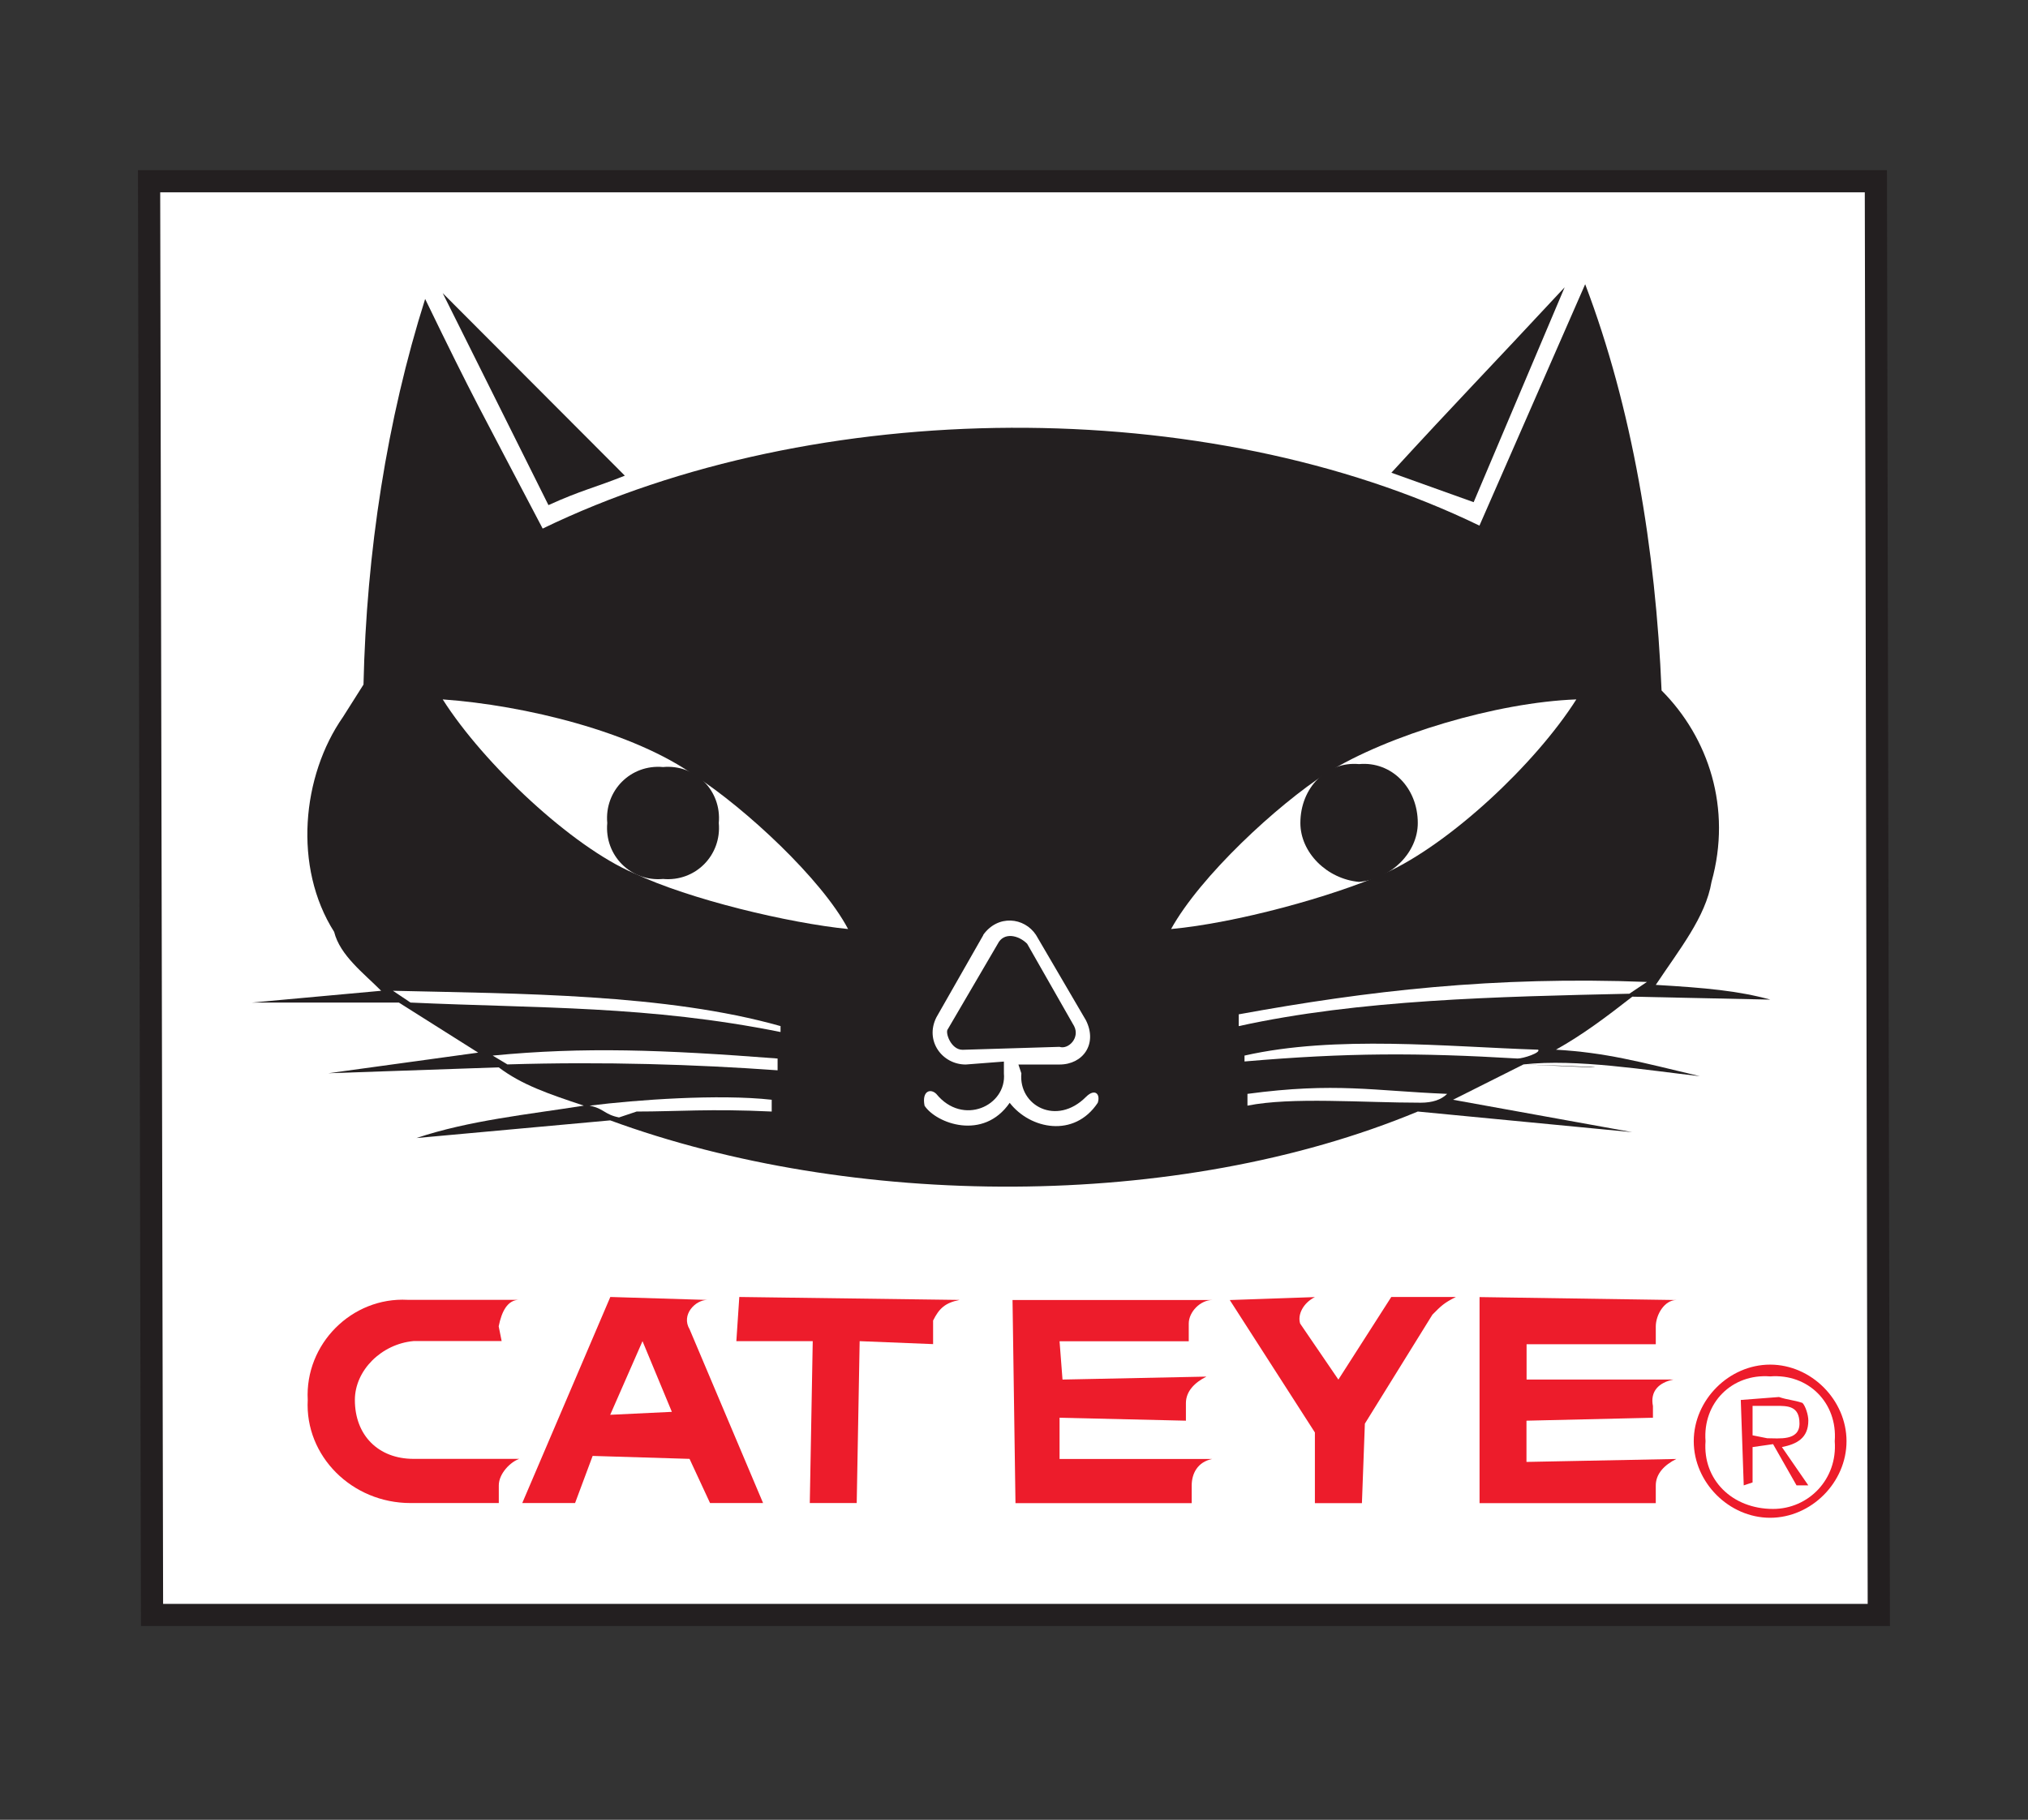 <?xml version="1.0" encoding="UTF-8"?>
<svg id="cateye-logo" xmlns="http://www.w3.org/2000/svg" viewBox="0 0 192.76 173">
  <rect x="0" y="0" width="192.76" height="173" fill="#333333" stroke="none"/>
  <defs>
    <style>
      .cls-1, .cls-2, .cls-3, .cls-4 {
        fill-rule: evenodd;
      }

      .cls-1, .cls-4 {
        fill: #fff;
      }

      .cls-2 {
        fill: #ed1c2b;
      }

      .cls-3 {
        fill: #231f20;
      }

      .cls-4 {
        stroke: #231f20;
        stroke-miterlimit: 2.61;
        stroke-width: 2.11px;
      }
    </style>
  </defs>
  <polygon class="cls-4" points="178.58 153.53 178.3 17.23 14.17 17.23 14.45 153.53 178.58 153.53 178.58 153.53"/>
  <path class="cls-3" d="M59.39,45.22c-2.79,1.12-4.19,1.4-7.26,2.8l-10.05-20.15,17.31,17.35h0Z"/>
  <path class="cls-3" d="M151.23,101.47c2.23,0-6.42-.28-6.42-.28l-6.7,3.36,17.03,3.08-20.38-1.96c-22.89,9.52-53.87,9.24-76.76,.84l-18.42,1.68c5.02-1.68,10.61-2.24,15.91-3.08-3.35-1.12-5.86-1.96-8.09-3.64l-16.19,.56,14.24-1.96-7.54-4.76h-13.96l12.28-1.12c-1.67-1.68-3.91-3.36-4.47-5.6-3.91-6.16-3.07-14.83,.84-20.43l1.95-3.08c.28-12.59,2.23-25.19,5.86-36.66,4.75,9.8,5.02,10.08,11.17,21.83,25.96-12.59,63.08-12.87,89.04-.28l10.05-22.95c4.47,11.76,6.7,25.19,7.26,38.62,4.47,4.48,6.7,11.2,4.75,18.19-.56,3.36-3.07,6.44-5.3,9.8,4.75,.28,7.82,.56,10.89,1.4l-13.12-.28c-2.51,1.96-4.75,3.64-7.26,5.04,4.75,.28,7.82,1.12,13.68,2.52-5.02-.56-11.72-1.68-16.75-1.12l6.42,.28h0Z"/>
  <path class="cls-3" d="M132.25,44.94c6.42-7,8.93-9.52,16.47-17.63l-8.65,20.43-7.82-2.8h0Z"/>
  <path class="cls-1" d="M74.19,97.55v.56c-12.56-2.52-22.89-2.24-35.17-2.8l-1.67-1.12c12,.28,25.96,.28,36.85,3.36h0Z"/>
  <path class="cls-1" d="M154.86,94.47c-12.56,.28-25.68,.56-37.12,3.08v-1.12c12.28-2.24,24.28-3.64,38.8-3.08l-1.67,1.12h0Z"/>
  <path class="cls-1" d="M73.91,100.63v1.12c-7.82-.56-16.47-.84-25.68-.56l-1.4-.84c8.65-.84,16.19-.56,27.08,.28h0Z"/>
  <path class="cls-1" d="M146.2,99.79c.28,.28-1.4,.84-1.95,.84-9.49-.56-16.19-.56-25.96,.28v-.56c8.65-1.96,19.26-.84,27.91-.56h0Z"/>
  <path class="cls-1" d="M135.04,104.83c-5.58,0-12.28-.56-16.47,.28v-1.12c8.37-1.12,12-.28,18.98,0-.56,.56-1.4,.84-2.51,.84h0Z"/>
  <path class="cls-1" d="M58.83,106.23c-1.4-.28-1.4-.84-2.79-1.12,4.47-.56,12.28-1.12,17.31-.56v1.12c-5.86-.28-8.93,0-12.84,0l-1.67,.56h0Z"/>
  <path class="cls-1" d="M131.69,83c-5.02,2.24-14.24,4.76-20.38,5.32,2.79-5.04,10.05-11.76,14.79-14.83,5.86-3.64,16.19-6.72,23.73-7-3.91,6.16-12,13.71-18.14,16.51h0Z"/>
  <path class="cls-1" d="M60.23,83c5.3,2.52,14.79,4.76,20.38,5.32-2.51-4.76-9.77-11.47-14.52-14.55-5.86-4.2-16.19-6.72-24.01-7.28,3.91,6.16,12.28,13.99,18.14,16.51h0Z"/>
  <path class="cls-1" d="M93.45,88.88c1.4-1.96,3.91-1.68,5.02,0l4.75,8.12c1.12,2.24-.28,4.2-2.51,4.2h-3.91l.28,.84c-.28,3.08,3.35,5.04,6.14,2.24,.84-.84,1.4-.28,1.12,.56-2.23,3.36-6.42,2.52-8.37,0-2.51,3.64-6.98,1.96-8.09,.28-.28-1.4,.56-1.68,1.12-1.12,2.51,3.08,6.7,1.12,6.42-1.96v-1.12l-3.63,.28c-2.23,0-3.91-2.24-2.79-4.48l4.47-7.84h0Z"/>
  <path class="cls-3" d="M94.84,89.72c.56-1.12,1.95-.84,2.79,0l4.47,7.84c.56,1.12-.56,2.24-1.4,1.96l-9.21,.28c-1.12,0-1.68-1.68-1.4-1.96l4.75-8.12h0Z"/>
  <path class="cls-3" d="M129.18,83.84c-3.07-.28-5.58-2.8-5.58-5.6,0-3.36,2.51-5.88,5.58-5.6,3.07-.28,5.58,2.24,5.58,5.6,0,2.8-2.51,5.32-5.58,5.6h0Z"/>
  <path class="cls-3" d="M63.02,83.56c3.07,.28,5.58-2.24,5.3-5.32,.28-3.08-2.23-5.6-5.3-5.32-3.07-.28-5.58,2.24-5.3,5.32-.28,3.08,2.23,5.6,5.3,5.32h0Z"/>
  <path class="cls-2" d="M168.25,144.29c3.91,0,7.26-3.36,7.26-7.28s-3.35-7.28-7.26-7.28-7.26,3.36-7.26,7.28,3.35,7.28,7.26,7.28h0Zm.28-.84c-3.91,0-6.7-2.8-6.42-6.44-.28-3.64,2.51-6.44,6.14-6.16,3.63-.28,6.42,2.52,6.14,6.16,.28,3.64-2.51,6.44-5.86,6.44h0Zm.84-5.88c1.4-.28,2.51-.84,2.51-2.52,0-.56-.28-1.4-.56-1.68-.84-.28-1.4-.28-2.23-.56l-3.63,.28,.28,8.12,.84-.28v-3.36l1.95-.28,2.23,3.92h1.12l-2.51-3.64h0Zm-2.79-1.12v-2.8h2.23c1.12,0,2.23,0,2.23,1.68s-1.95,1.4-3.07,1.4l-1.4-.28h0Z"/>
  <path class="cls-2" d="M81.44,142.89h-4.47l.28-15.39h-7.26l.28-4.2,20.93,.28c-1.4,.28-1.95,.84-2.51,1.96v2.24l-6.98-.28-.28,15.39h0Z"/>
  <path class="cls-2" d="M72.51,142.89h-5.02l-1.95-4.2-9.21-.28-1.67,4.48h-5.02l8.37-19.59,9.21,.28c-1.12,0-2.51,1.4-1.67,2.8l6.98,16.51h0Zm-11.44-15.39l-3.07,7,5.86-.28-2.79-6.72h0Z"/>
  <path class="cls-2" d="M127.22,131.14l5.02-7.84h6.14c-1.12,.56-1.4,.84-2.23,1.68l-6.42,10.36-.28,7.56h-4.47v-6.72l-8.09-12.59,8.09-.28c-1.12,.56-1.67,1.68-1.4,2.52l3.63,5.32h0Z"/>
  <path class="cls-2" d="M112.71,135.06l-12-.28v3.92h14.51c-1.4,.28-1.95,1.4-1.95,2.52v1.68h-16.75l-.28-19.31h18.98c-1.12,0-2.23,1.12-2.23,2.24v1.68h-12.28l.28,3.64,13.68-.28c-1.12,.56-1.95,1.4-1.95,2.52v1.68h0Z"/>
  <path class="cls-2" d="M157.09,134.78l-12,.28v3.92l14.24-.28c-1.12,.56-1.95,1.4-1.95,2.52v1.68h-16.75v-19.59l18.7,.28c-1.12,0-1.95,1.4-1.95,2.52v1.68h-12.28v3.36h13.96c-1.4,.28-2.23,1.12-1.95,2.52v1.12h0Z"/>
  <path class="cls-2" d="M39.02,142.89c-5.58,0-10.05-4.48-9.77-9.8-.28-5.32,4.19-9.8,9.49-9.52h10.61c-1.12,0-1.67,1.12-1.95,2.52l.28,1.4h-8.37c-3.07,.28-5.58,2.8-5.58,5.6,0,3.36,2.23,5.6,5.58,5.6h10.05c-.84,.28-1.95,1.4-1.95,2.52v1.68h-8.37Z"/>
</svg>